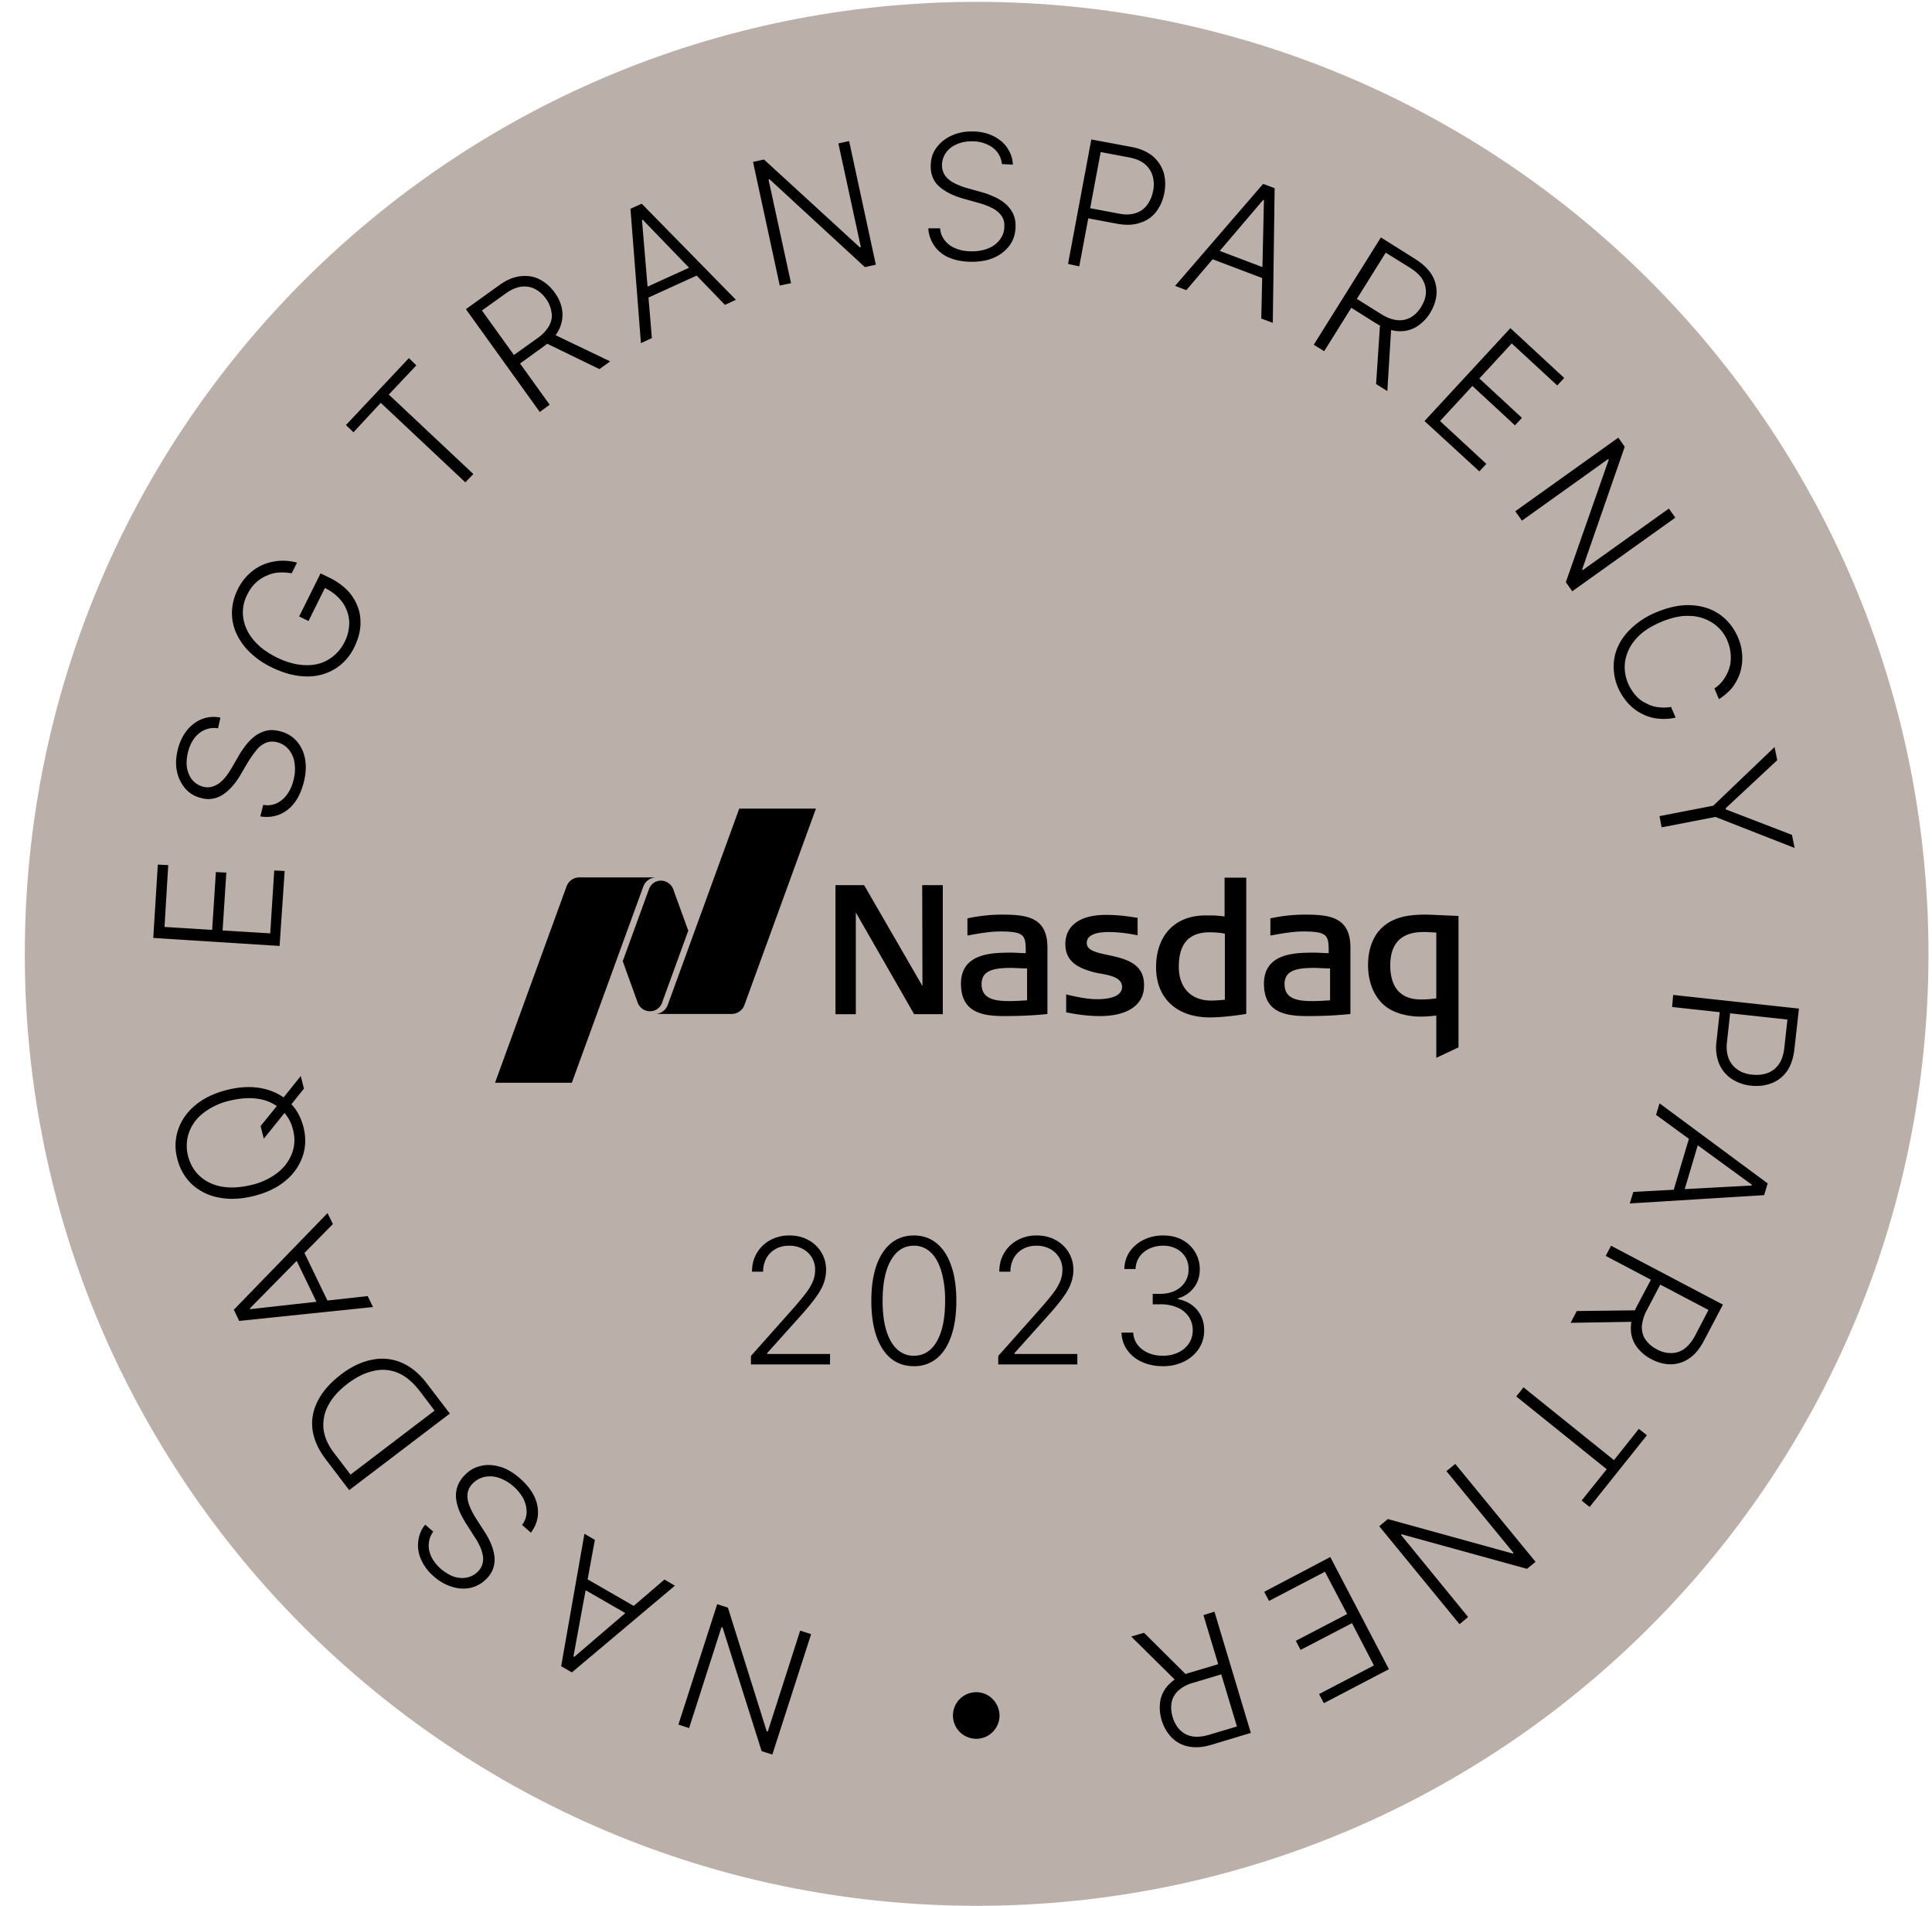 <svg xmlns="http://www.w3.org/2000/svg" width="73" height="72" fill="none"><g clip-path="url(#a)"><path fill="#BBAFA9" d="M72.867 36.04c0 19.861-16.1 35.96-35.96 35.96S.937 55.901.937 36.04C.938 16.18 17.047.07 36.907.07s35.96 16.1 35.96 35.97Z"/><path fill="#000" d="m13.355 16.331-.283-.273 2.377-2.528.283.273-1.042 1.103 3.196 3.003-.304.313-3.195-3.003-1.032 1.112ZM20.395 15.563l-2.791-3.883 1.253-.9c.274-.202.547-.314.8-.344.252-.03.495 0 .717.111.223.111.415.273.577.496.162.222.263.455.293.697.03.243-.01.476-.121.708-.112.233-.304.445-.577.637l-1.062.769-.232-.324 1.062-.758c.202-.142.343-.303.434-.465.091-.162.122-.334.091-.506a1.124 1.124 0 0 0-.212-.516 1.14 1.14 0 0 0-.425-.374c-.161-.08-.333-.101-.515-.08-.182.03-.375.11-.587.262l-.89.637 2.559 3.56-.374.273Zm.445-2.973 2.214 1.062-.404.293-2.205-1.072.395-.283ZM24.631 12.772l-.414.192-.395-5.076.425-.192 3.56 3.63-.415.192-3.105-3.215-.03.01.374 4.46Zm-.455-1.81 2.154-.98.162.353-2.154.981-.162-.354ZM32.084 5.33 33.093 10l-.414.091-3.6-3.317-.04.01.85 3.914-.426.09-1.01-4.671.414-.091 3.62 3.317.04-.01-.849-3.914.405-.09ZM37.857 6.199a.884.884 0 0 0-.354-.627 1.324 1.324 0 0 0-.789-.233c-.222 0-.414.04-.586.122a.9.9 0 0 0-.395.323.832.832 0 0 0-.141.455c0 .122.03.233.08.334a.84.84 0 0 0 .223.243c.091.07.192.121.314.172.111.05.222.09.344.121l.505.142c.152.04.304.09.455.162.152.06.294.141.425.242s.233.223.313.364c.081.142.122.314.122.516 0 .253-.06.485-.192.688a1.41 1.41 0 0 1-.567.485c-.242.121-.546.182-.89.182-.323 0-.606-.05-.849-.152a1.257 1.257 0 0 1-.566-.445 1.262 1.262 0 0 1-.233-.667h.445c.02.192.081.344.192.475a.976.976 0 0 0 .425.294c.172.07.374.1.587.1.242 0 .444-.04.637-.12a.988.988 0 0 0 .434-.345.79.79 0 0 0 .152-.505.609.609 0 0 0-.131-.405.975.975 0 0 0-.354-.273 2.873 2.873 0 0 0-.526-.192l-.577-.162c-.374-.11-.667-.263-.88-.455-.212-.192-.313-.445-.313-.758 0-.253.06-.485.202-.678.132-.192.324-.354.557-.465.232-.111.495-.172.788-.172.294 0 .557.05.79.162.232.111.414.253.545.445.132.192.213.405.223.647l-.415-.02ZM40.355 9.97l.88-4.701 1.517.283c.334.06.597.182.799.344.202.171.334.374.415.616.07.243.08.496.03.769s-.152.506-.303.708a1.19 1.19 0 0 1-.607.425c-.243.09-.536.1-.87.04l-1.193-.223.07-.384 1.184.223c.242.05.455.04.637-.02a.853.853 0 0 0 .435-.314c.111-.152.182-.324.222-.526a1.18 1.18 0 0 0-.02-.566.931.931 0 0 0-.293-.445c-.142-.121-.344-.202-.597-.253l-1.072-.202-.809 4.318-.425-.091ZM44.825 10.962 44.4 10.8l3.327-3.853.435.162-.07 5.087-.435-.162.1-4.47-.03-.01-2.902 3.408Zm.96-1.598 2.215.84-.141.364-2.215-.84.142-.364ZM49.639 13.025l2.538-4.055 1.304.819c.283.182.496.384.627.607.132.222.182.455.172.707-.02.243-.1.486-.242.718a1.597 1.597 0 0 1-.536.536 1.185 1.185 0 0 1-.698.152c-.253-.02-.526-.121-.81-.293l-1.111-.698.212-.334 1.102.688c.212.131.405.202.597.222.182.02.354-.02.505-.1a1.13 1.13 0 0 0 .395-.395c.111-.182.172-.354.182-.526a.914.914 0 0 0-.122-.505c-.09-.162-.252-.304-.465-.445l-.93-.577-2.326 3.722-.394-.243Zm2.932-.708-.151 2.457-.425-.263.162-2.447.414.253ZM53.824 15.907l3.246-3.51 2.033 1.882-.263.283-1.72-1.588-1.223 1.325 1.608 1.487-.263.283-1.608-1.487-1.223 1.325 1.75 1.618-.264.283-2.073-1.901ZM63.301 19.557l-3.893 2.781-.243-.344 1.618-4.621-.02-.03-3.256 2.326-.253-.354 3.893-2.781.243.344-1.608 4.631.02.03 3.256-2.326.243.344ZM64.95 26.413l-.172-.404c.141-.091.253-.202.354-.344.09-.131.161-.273.212-.435.05-.161.06-.323.05-.495a1.598 1.598 0 0 0-.12-.516 1.464 1.464 0 0 0-.537-.667 1.648 1.648 0 0 0-.87-.283c-.333-.02-.707.06-1.112.232-.404.172-.728.384-.94.637a1.648 1.648 0 0 0-.405.82c-.05.293-.01.576.102.849.07.172.171.323.283.455.11.131.242.232.394.303.142.081.303.132.465.152.162.02.324.02.486-.01l.172.404c-.213.05-.435.061-.648.04a1.67 1.67 0 0 1-.617-.181 1.795 1.795 0 0 1-.525-.395 2.239 2.239 0 0 1-.385-.596 2.005 2.005 0 0 1-.141-1.102c.06-.365.232-.698.505-1.002a3.032 3.032 0 0 1 1.093-.748c.465-.192.89-.283 1.304-.263.404.02.768.132 1.072.344.303.212.536.495.698.87a1.942 1.942 0 0 1 .08 1.345 2.04 2.04 0 0 1-.303.566 2.243 2.243 0 0 1-.495.424ZM67.051 28.224l.102.495-1.952 1.82.01.04 2.498.962.1.495-2.992-1.173-2.033.394-.08-.424 2.032-.395 2.315-2.214ZM63.22 37.588l4.753.516-.172 1.537c-.04.333-.131.617-.283.829a1.24 1.24 0 0 1-.587.455c-.242.091-.485.121-.768.091a1.609 1.609 0 0 1-.728-.253 1.305 1.305 0 0 1-.475-.566 1.673 1.673 0 0 1-.102-.86l.132-1.203.394.04-.131 1.194c-.03.252 0 .465.07.637a.92.92 0 0 0 .344.414c.152.102.334.162.546.182.213.02.395 0 .567-.06a.89.89 0 0 0 .424-.324c.112-.152.182-.354.213-.607l.121-1.092-4.358-.475.04-.455ZM62.573 42.118l.132-.435 4.085 3.024-.132.445-5.076.313.132-.435 4.47-.242.01-.03-3.621-2.64Zm1.669.84-.678 2.275-.374-.112.677-2.275.375.111ZM61.803 49.935l-2.457.04.232-.445 2.447-.03-.222.435Zm-.93-2.872 4.227 2.225-.718 1.365c-.162.303-.344.526-.557.667a1.236 1.236 0 0 1-.687.223c-.243 0-.486-.06-.738-.192a1.63 1.63 0 0 1-.577-.496 1.17 1.17 0 0 1-.202-.688c0-.252.08-.535.233-.829l.616-1.163.354.182-.606 1.153a1.576 1.576 0 0 0-.182.607c0 .182.04.354.141.495.101.142.233.263.425.364a1.1 1.1 0 0 0 .546.142.83.83 0 0 0 .495-.162c.152-.111.284-.273.405-.495l.506-.971-3.884-2.043.203-.384ZM61.924 53.98l.304.243-2.164 2.71-.304-.243.95-1.183-3.417-2.75.273-.344 3.418 2.75.94-1.183ZM55.149 61.362l-3.034-3.701.324-.273 4.722 1.304.03-.02-2.538-3.094.334-.273 3.034 3.7-.324.264-4.732-1.305-.03.02 2.537 3.105-.323.273ZM50.265 58.824l2.215 4.237-2.457 1.284-.182-.344 2.073-1.082-.83-1.597-1.941 1.01-.182-.343 1.941-1.011-.839-1.598-2.113 1.102-.182-.344 2.497-1.314ZM44.492 63.556l-1.75-1.729.486-.141 1.739 1.729-.475.141Zm1.395-2.67 1.375 4.582-1.476.445c-.324.1-.617.12-.87.07a1.214 1.214 0 0 1-.637-.333 1.573 1.573 0 0 1-.384-.658 1.63 1.63 0 0 1-.05-.758c.05-.233.161-.445.353-.627.182-.182.435-.324.759-.415l1.254-.374.111.385-1.244.374a1.37 1.37 0 0 0-.556.293.828.828 0 0 0-.253.445c-.03.172-.02.354.04.556.061.202.152.364.274.485a.898.898 0 0 0 .465.243c.182.03.394.01.637-.06l1.052-.314-1.265-4.207.415-.131ZM37.767 64.81a.88.88 0 1 1-.88-.88c.486 0 .87.395.88.88ZM25.633 65.154l1.466-4.55.405.131 1.466 4.672.04.01 1.224-3.812.414.131-1.466 4.55-.404-.13-1.477-4.673-.04-.01-1.224 3.813-.404-.132ZM25.107 59.673l.394.233-3.893 3.276-.405-.233.88-5.005.394.232-.809 4.4.03.02 3.409-2.923ZM23.902 61.1l-2.053-1.183.192-.344 2.053 1.183-.192.344ZM16.37 57.863a.894.894 0 0 0-.153.708c.051.253.203.485.435.698.172.141.344.242.516.303.182.05.344.06.506.02a.814.814 0 0 0 .414-.253.617.617 0 0 0 .152-.303.75.75 0 0 0-.01-.334 1.319 1.319 0 0 0-.122-.334 1.94 1.94 0 0 0-.182-.313l-.283-.445c-.09-.131-.162-.273-.242-.425a1.925 1.925 0 0 1-.152-.465 1.08 1.08 0 0 1 .01-.475c.04-.162.121-.314.253-.465.172-.192.364-.324.607-.385.232-.07.485-.06.748.01.263.071.526.223.789.456.242.212.424.445.536.677.11.243.151.475.131.708-.02.233-.111.455-.263.657l-.334-.293a.812.812 0 0 0 .172-.485c0-.172-.04-.334-.121-.506a1.762 1.762 0 0 0-.374-.465 1.66 1.66 0 0 0-.556-.324 1.047 1.047 0 0 0-.556-.03.892.892 0 0 0-.456.273.63.63 0 0 0-.172.394c-.01.142.02.284.081.435.061.152.152.324.263.496l.324.505c.212.334.323.637.354.92a.995.995 0 0 1-.263.78 1.221 1.221 0 0 1-.597.373c-.232.061-.475.05-.718-.02a1.832 1.832 0 0 1-.707-.394 1.787 1.787 0 0 1-.486-.637 1.305 1.305 0 0 1-.111-.698c.03-.233.111-.445.263-.627l.303.263ZM16.147 52.291l.85 1.113-3.803 2.892-.9-1.184c-.273-.364-.435-.728-.485-1.102-.05-.374.02-.738.202-1.092.182-.354.465-.677.86-.98.394-.304.798-.496 1.183-.567.394-.081.768-.04 1.122.111.354.152.688.425.971.81Zm.273 1.001-.566-.748c-.253-.324-.526-.556-.82-.678a1.461 1.461 0 0 0-.93-.07c-.323.07-.647.232-.98.485-.324.253-.567.516-.719.809a1.541 1.541 0 0 0-.181.89c.03.303.171.617.404.92l.617.81 3.175-2.418ZM13.892 48.964l.202.415-5.056.525-.202-.424 3.54-3.65.202.414-3.135 3.185.01.03 4.44-.495Zm-1.8.495-1.031-2.133.354-.172 1.031 2.133-.354.172ZM8.573 41.178c.485-.122.92-.142 1.324-.061.405.08.739.253 1.011.495.274.253.456.577.557.961.1.395.09.759-.03 1.113a2.052 2.052 0 0 1-.648.92c-.313.263-.708.455-1.193.576-.486.121-.92.142-1.325.06a2.03 2.03 0 0 1-1.011-.495 1.953 1.953 0 0 1-.556-.96 1.888 1.888 0 0 1 .03-1.113c.121-.354.334-.657.647-.92.314-.263.718-.455 1.194-.576Zm.11.404a2.54 2.54 0 0 0-1.01.475 1.617 1.617 0 0 0-.536.739 1.53 1.53 0 0 0-.03.88c.08.303.222.556.444.758.223.202.496.334.82.394.333.06.707.04 1.122-.06a2.54 2.54 0 0 0 1.011-.476c.263-.212.435-.465.536-.738.101-.283.111-.576.03-.88a1.52 1.52 0 0 0-.445-.758 1.639 1.639 0 0 0-.819-.394c-.323-.061-.708-.04-1.122.06Zm1.285 1.436-.121-.475.637-.789.1-.131.78-.971.12.475-.575.718-.102.132-.839 1.041ZM10.564 35.737l-4.773-.303.172-2.77.394.02-.141 2.335 1.8.111.141-2.184.395.02-.142 2.185 1.8.111.152-2.376.394.02-.192 2.831ZM8.238 27.516a.893.893 0 0 0-.708.182c-.202.162-.344.394-.425.708-.05.212-.07.415-.04.597.03.182.1.333.202.465a.812.812 0 0 0 .404.253.66.66 0 0 0 .344 0 .903.903 0 0 0 .294-.152c.09-.07.171-.162.242-.253.071-.091.142-.202.202-.303l.263-.455c.081-.142.172-.273.273-.405.102-.131.213-.243.344-.344.132-.1.273-.162.425-.202.162-.04.334-.03.526.02.242.061.455.182.617.364.162.182.273.405.323.668.05.273.04.566-.05.91-.081.313-.203.576-.364.779a1.326 1.326 0 0 1-.577.434c-.222.081-.455.102-.698.061l.112-.435a.85.85 0 0 0 .505-.06c.152-.071.284-.182.395-.334.111-.152.192-.334.242-.536.061-.233.071-.445.04-.647a1.001 1.001 0 0 0-.211-.506.829.829 0 0 0-.445-.283.668.668 0 0 0-.425.02.884.884 0 0 0-.354.273 4.436 4.436 0 0 0-.324.455l-.303.516c-.202.334-.425.576-.667.728a.98.98 0 0 1-.81.111 1.112 1.112 0 0 1-.606-.374 1.46 1.46 0 0 1-.304-.657c-.05-.253-.03-.526.04-.81.072-.282.193-.525.355-.727.162-.192.354-.334.566-.415a1.22 1.22 0 0 1 .688-.05l-.091.404ZM11.02 21.66a1.958 1.958 0 0 0-.485-.03c-.162.01-.314.051-.466.122-.151.06-.283.152-.414.273a1.463 1.463 0 0 0-.314.445 1.436 1.436 0 0 0-.151.86c.04.293.161.566.374.829.212.263.505.485.89.677.384.192.748.283 1.082.293.333.01.637-.06.89-.222.252-.152.455-.374.596-.657.132-.263.182-.526.172-.79a1.41 1.41 0 0 0-.263-.717 1.758 1.758 0 0 0-.697-.546l.1-.101-.677 1.365-.354-.172.81-1.628.353.172c.364.182.647.414.84.687.192.284.303.587.313.91.02.334-.06.658-.223 1.002a1.947 1.947 0 0 1-.758.85 1.976 1.976 0 0 1-1.092.272c-.405-.01-.83-.121-1.284-.344a3.096 3.096 0 0 1-.84-.586 2.31 2.31 0 0 1-.505-.728 1.842 1.842 0 0 1-.152-.8c.01-.272.08-.545.212-.818.112-.233.263-.435.425-.587.172-.162.354-.283.556-.364a1.945 1.945 0 0 1 1.264-.07l-.202.404ZM45.714 35.221c-.788 0-1.173.425-1.173 1.305 0 .788.465 1.274 1.214 1.274.141 0 .303-.01.526-.03v-2.498a3.142 3.142 0 0 0-.567-.05Zm0 3.216c-1.254 0-2.032-.728-2.032-1.891 0-1.214.718-1.962 1.87-1.962h.102c.141 0 .343 0 .616.04v-1.466h.82v5.147s-.78.132-1.376.132ZM34.541 38.316l-2.204-3.843v3.843h-.769V33.44h1.082l2.205 3.813-.01-3.813h.778v4.875h-1.082ZM41.558 38.386c-.374 0-.758-.04-1.223-.131l-.05-.01v-.678l.07.02c.405.092.759.162 1.102.162.283 0 .94-.04.94-.465 0-.354-.454-.435-.818-.505h-.02c-.071-.01-.132-.03-.193-.04-.536-.142-1.112-.355-1.112-1.073 0-.697.556-1.102 1.527-1.102.465 0 .799.05 1.072.091l.131.02v.658l-.07-.01a5.337 5.337 0 0 0-1.012-.112c-.384 0-.84.07-.84.415 0 .283.375.364.81.455.607.131 1.355.293 1.355 1.122.02.749-.597 1.183-1.669 1.183ZM49.669 36.566c-.698 0-1.133.101-1.133.617 0 .586.557.637 1.072.637.193 0 .536-.02.648-.03v-1.204c-.152 0-.547-.02-.587-.02Zm-.283 1.82c-.85 0-1.628-.151-1.628-1.223 0-1.173 1.213-1.173 1.931-1.173.071 0 .415.02.516.02 0-.657-.01-.82-.96-.82-.375 0-.8.072-1.174.142l-.07.01v-.647l.05-.01c.425-.09.84-.131 1.264-.131.92 0 1.71.09 1.71 1.243v2.508l-.062.01c-.637.061-1.142.071-1.577.071ZM38.222 36.566c-.698 0-1.133.101-1.133.617 0 .586.556.637 1.072.637.192 0 .536-.02.647-.03v-1.204c-.151 0-.546-.02-.586-.02Zm-.283 1.82c-.85 0-1.629-.151-1.629-1.223 0-1.173 1.214-1.173 1.932-1.173.07 0 .415.02.516.02 0-.657-.01-.82-.96-.82-.375 0-.8.072-1.174.142l-.07.01v-.647l.05-.01c.435-.09.84-.131 1.264-.131.92 0 1.709.09 1.709 1.243v2.508l-.06.01c-.638.061-1.144.071-1.578.071ZM53.785 35.211c-.83 0-1.254.425-1.254 1.254 0 1.072.627 1.294 1.153 1.294.131 0 .273 0 .586-.04V35.23c-.243-.01-.354-.02-.485-.02Zm.485 4.753v-1.598c-.324.04-.485.04-.627.04-.324 0-.677-.07-.96-.192-.617-.262-.992-.92-.992-1.76 0-.424.101-1.192.79-1.607.343-.202.747-.293 1.364-.293.223 0 .516.02.8.03l.464.02v4.965l-.839.395ZM27.928 30.56l-2.7 7.412a.52.52 0 0 1-.435.334h2.852a.514.514 0 0 0 .485-.344l2.7-7.413h-2.902v.01Z"/><path fill="#000" d="M24.56 38.204a.479.479 0 0 0 .456-.323l.99-2.72-.576-1.588a.502.502 0 0 0-.455-.303.479.479 0 0 0-.455.323l-.99 2.72.576 1.598c.08.172.252.293.455.293Z"/><path fill="#000" d="M24.773 33.148H21.89a.514.514 0 0 0-.485.344l-2.7 7.413h2.902l2.7-7.413a.527.527 0 0 1 .466-.344ZM43.94 51.613a1.89 1.89 0 0 1-.793-.16 1.372 1.372 0 0 1-.554-.448 1.173 1.173 0 0 1-.216-.66h.444a.8.8 0 0 0 .162.46c.1.13.233.232.399.306.165.072.35.108.553.108.223 0 .418-.042.587-.125a.982.982 0 0 0 .4-.34.868.868 0 0 0 .145-.493.909.909 0 0 0-.148-.514.97.97 0 0 0-.425-.347 1.583 1.583 0 0 0-.657-.125h-.282v-.394h.282c.208 0 .392-.038.551-.113a.924.924 0 0 0 .38-.321.852.852 0 0 0 .14-.486.837.837 0 0 0-.458-.784 1.057 1.057 0 0 0-.505-.115 1.2 1.2 0 0 0-.512.108.949.949 0 0 0-.375.305.834.834 0 0 0-.15.467h-.425c.006-.25.075-.47.206-.66.133-.19.31-.339.528-.445.22-.108.465-.162.733-.162.283 0 .528.058.734.174a1.248 1.248 0 0 1 .65 1.093c0 .274-.074.509-.223.704a1.146 1.146 0 0 1-.6.404v.03c.306.062.547.198.722.409.177.21.266.467.266.772 0 .257-.068.488-.202.692-.135.204-.32.365-.554.484a1.76 1.76 0 0 1-.803.176ZM37.719 51.547v-.321l1.57-1.765c.205-.232.37-.43.495-.594.125-.164.216-.316.272-.455a1.12 1.12 0 0 0 .087-.435.877.877 0 0 0-.479-.8 1.08 1.08 0 0 0-.502-.115c-.197 0-.37.042-.518.127a.892.892 0 0 0-.343.347 1.03 1.03 0 0 0-.122.507h-.42c0-.266.06-.501.183-.706a1.32 1.32 0 0 1 .504-.486 1.49 1.49 0 0 1 .728-.176c.267 0 .505.058.714.174a1.256 1.256 0 0 1 .669 1.129c0 .176-.032.348-.095.513-.06.166-.166.35-.316.554-.15.204-.359.453-.625.747l-1.192 1.33v.031h2.378v.394h-2.988ZM34.53 51.613c-.339 0-.627-.097-.867-.291-.238-.196-.42-.478-.55-.847-.126-.37-.19-.813-.19-1.331 0-.516.064-.959.19-1.326.13-.37.313-.652.553-.847.24-.198.528-.296.863-.296.335 0 .622.098.862.296.24.195.424.478.551.847.129.367.193.81.193 1.326 0 .518-.064.962-.193 1.33-.127.37-.31.652-.549.848a1.323 1.323 0 0 1-.864.291Zm0-.394c.37 0 .66-.181.868-.542.208-.363.312-.874.312-1.533a3.84 3.84 0 0 0-.143-1.122c-.094-.311-.23-.55-.406-.713a.89.89 0 0 0-.632-.247c-.368 0-.656.183-.866.55-.21.364-.314.875-.314 1.532 0 .438.047.812.14 1.122.096.31.231.546.407.709a.904.904 0 0 0 .633.244ZM28.375 51.547v-.321l1.57-1.765c.205-.232.37-.43.495-.594.126-.164.216-.316.273-.455a1.12 1.12 0 0 0 .086-.435.877.877 0 0 0-.478-.8 1.079 1.079 0 0 0-.503-.115c-.197 0-.37.042-.518.127a.892.892 0 0 0-.343.347 1.03 1.03 0 0 0-.122.507h-.42c0-.266.06-.501.183-.706a1.32 1.32 0 0 1 .505-.486 1.49 1.49 0 0 1 .727-.176c.268 0 .506.058.714.174a1.255 1.255 0 0 1 .669 1.129c0 .176-.032.348-.094.513-.061.166-.167.35-.317.554-.15.204-.358.453-.624.747l-1.193 1.33v.031h2.378v.394h-2.988Z"/></g><defs><clipPath id="a"><path fill="#fff" d="M.938 0h72v72h-72z"/></clipPath></defs></svg>